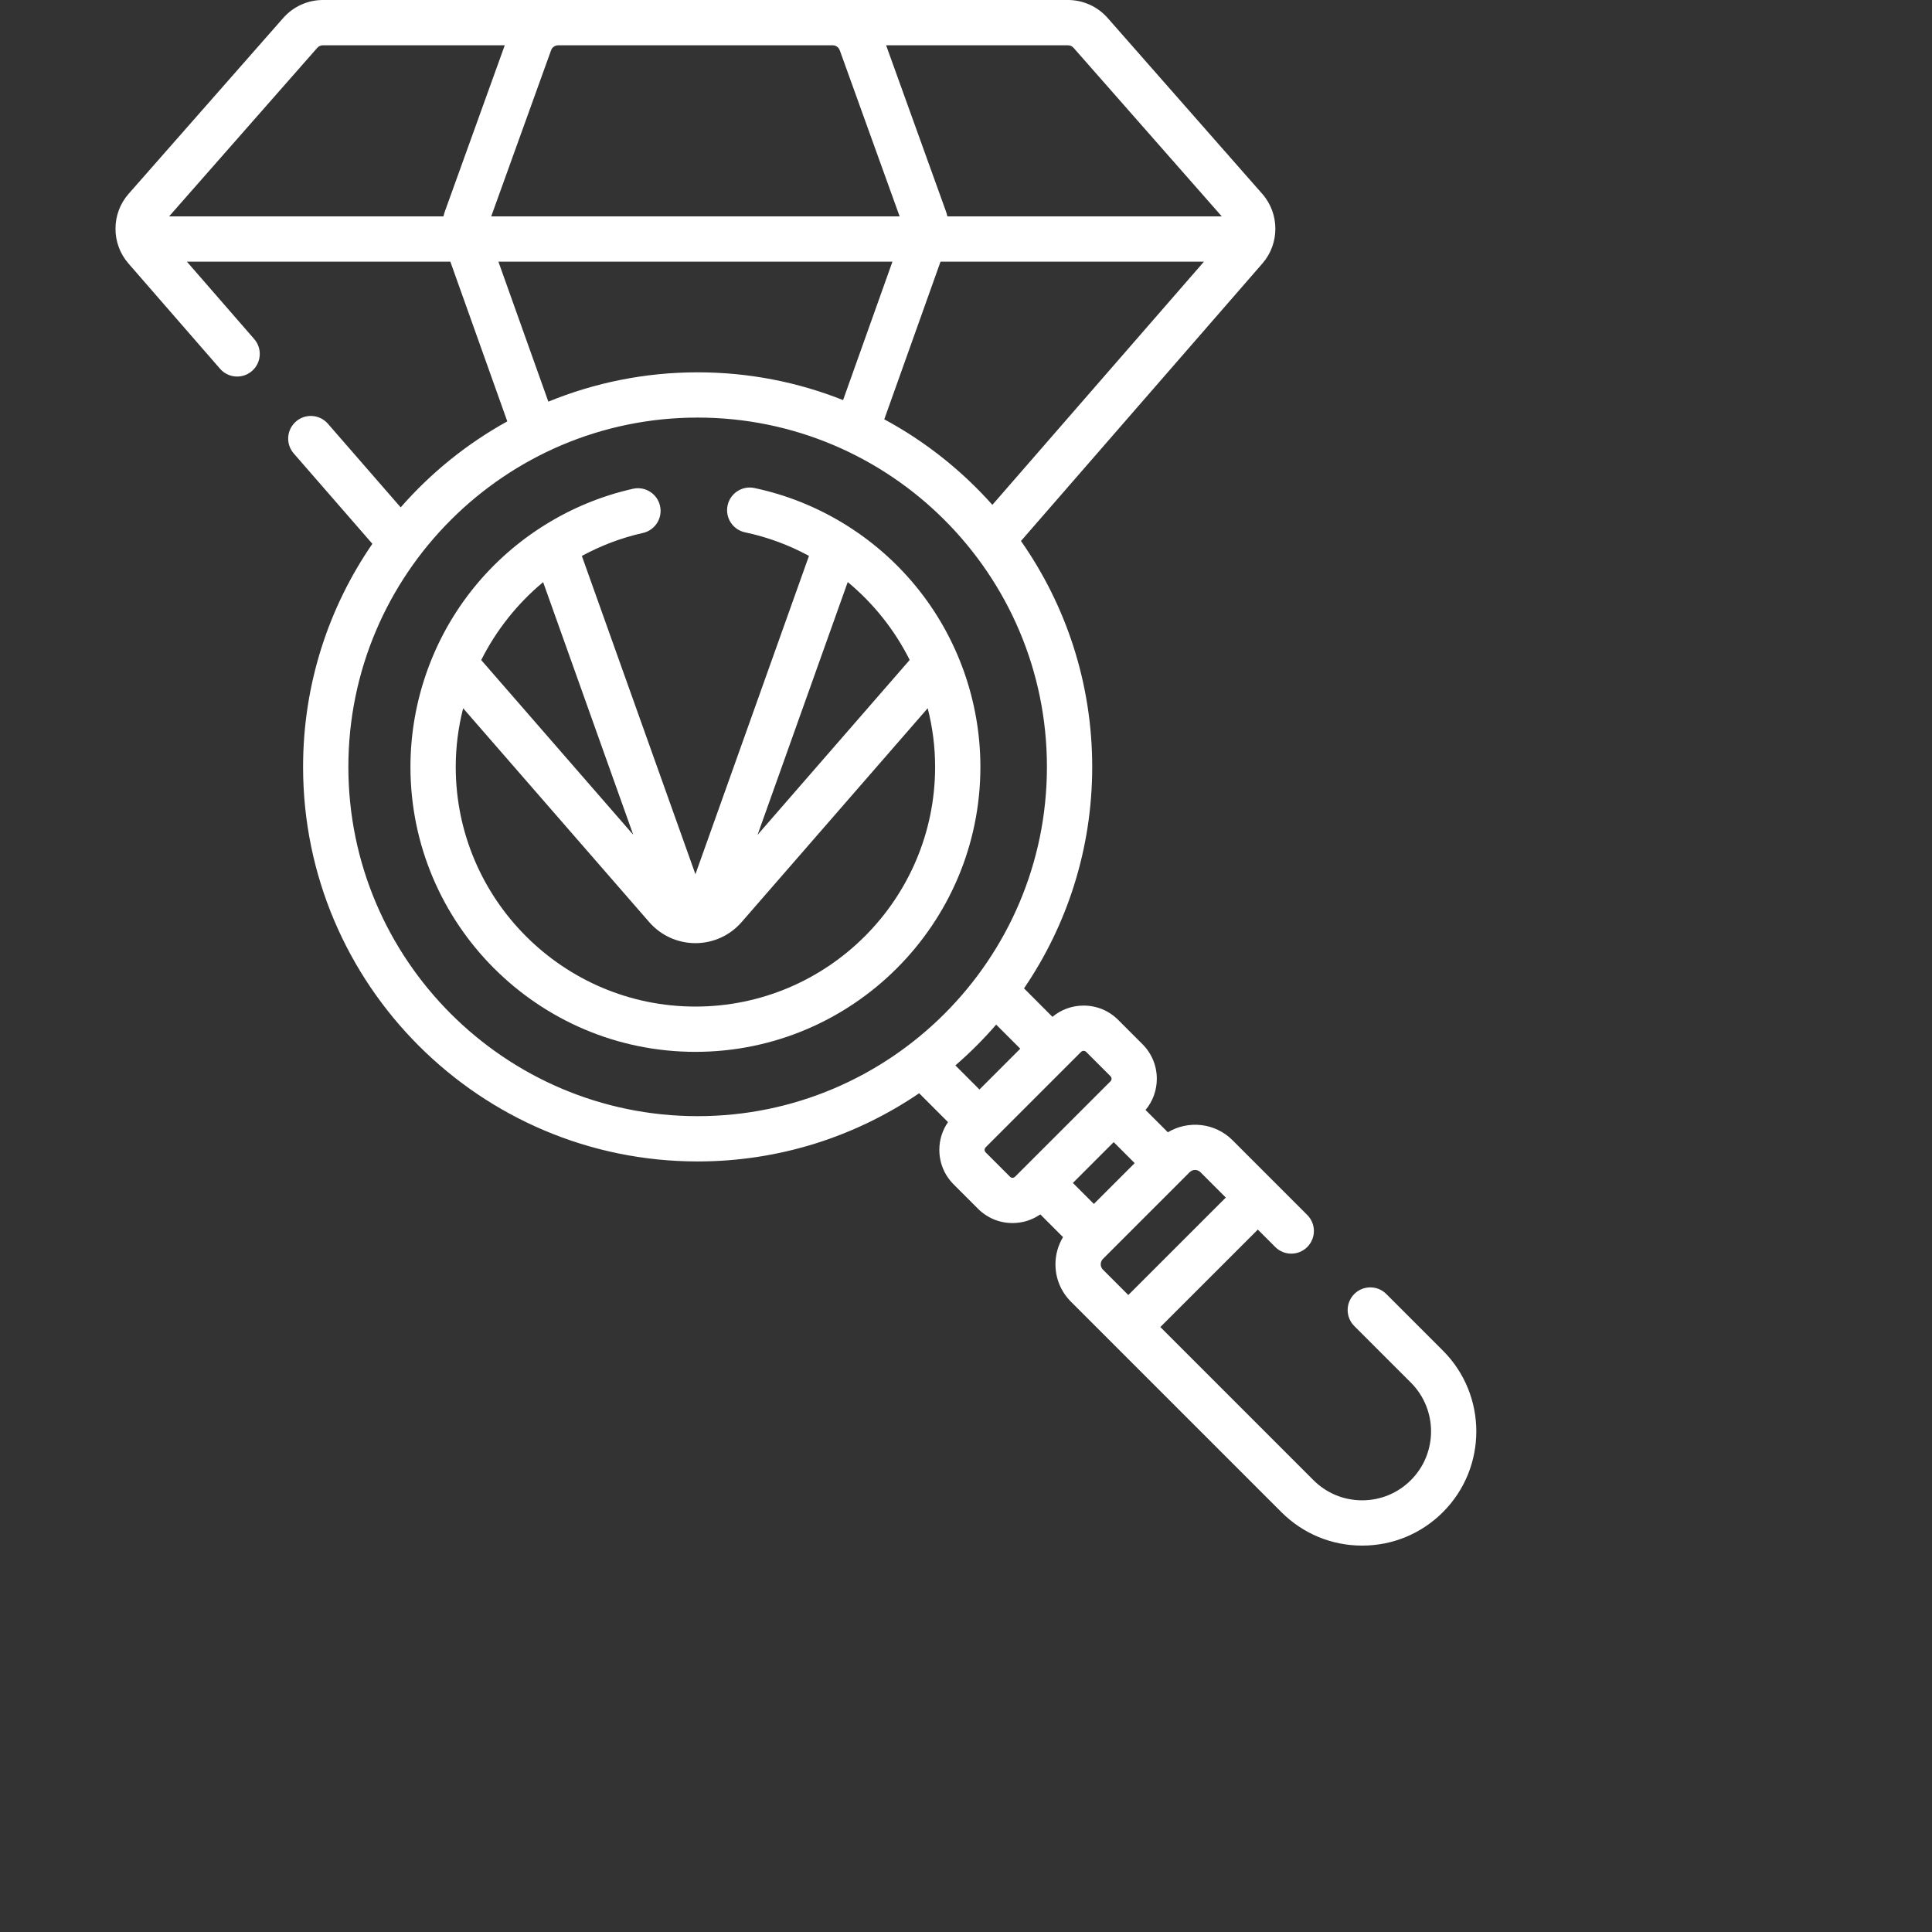 <svg width="80" height="80" viewBox="0 0 80 80" fill="none" xmlns="http://www.w3.org/2000/svg">
<rect x="0" y="0" width="80" height="80" fill="#333333" stroke="none"/>
<g clip-path="url(#clip0_555_1265)">
<path d="M59.748 55.926L57.404 53.582C57.038 53.216 56.444 53.216 56.078 53.582C55.712 53.949 55.712 54.542 56.078 54.908L58.422 57.252C59.535 58.365 59.535 60.176 58.422 61.289C57.883 61.828 57.166 62.125 56.404 62.125C55.641 62.125 54.925 61.828 54.386 61.289L48.047 54.95L52.084 50.914L52.805 51.636C53.171 52.002 53.765 52.002 54.131 51.636C54.497 51.269 54.497 50.676 54.131 50.31L51.034 47.212C50.309 46.488 49.201 46.381 48.359 46.885L47.435 45.961C47.737 45.599 47.901 45.147 47.901 44.67C47.901 44.129 47.691 43.621 47.308 43.238L46.302 42.232C45.919 41.849 45.411 41.639 44.87 41.639C44.393 41.639 43.941 41.803 43.579 42.105L42.402 40.927C44.184 38.31 45.226 35.152 45.226 31.755C45.226 28.278 44.134 25.053 42.276 22.401L52.275 10.908C52.991 10.085 52.988 8.847 52.268 8.028L45.864 0.743C45.448 0.271 44.85 0 44.221 0H13.371C12.743 0 12.144 0.271 11.729 0.743L5.324 8.028C4.604 8.847 4.601 10.085 5.317 10.908L9.112 15.27C9.297 15.483 9.558 15.592 9.819 15.592C10.038 15.592 10.257 15.516 10.434 15.362C10.825 15.022 10.866 14.43 10.526 14.039L7.739 10.835H18.648L21.006 17.448C19.334 18.372 17.84 19.581 16.591 21.009L13.578 17.546C13.238 17.155 12.645 17.114 12.255 17.454C11.864 17.794 11.823 18.386 12.163 18.776L15.419 22.518C13.61 25.148 12.55 28.329 12.55 31.755C12.55 40.764 19.879 48.093 28.888 48.093C32.285 48.093 35.444 47.05 38.06 45.269L39.255 46.464C39.023 46.799 38.896 47.196 38.896 47.613C38.896 48.154 39.107 48.662 39.489 49.044L40.496 50.051C40.878 50.433 41.386 50.644 41.927 50.644C42.344 50.644 42.741 50.517 43.077 50.285L44.017 51.226C43.815 51.563 43.704 51.948 43.704 52.352C43.704 52.937 43.932 53.487 44.346 53.901L53.06 62.615C53.953 63.508 55.141 64 56.404 64C57.667 64 58.855 63.508 59.748 62.615C61.592 60.771 61.592 57.77 59.748 55.926ZM45.295 49.852L44.426 48.983L46.116 47.293L46.985 48.163L45.295 49.852ZM36.616 17.363L38.945 10.835H49.853L41.092 20.905C39.823 19.479 38.309 18.276 36.616 17.363ZM22.819 2.082C22.863 1.958 22.982 1.875 23.114 1.875H34.478C34.61 1.875 34.728 1.958 34.773 2.082L37.252 8.96H20.34L22.819 2.082ZM44.455 1.981L50.591 8.96H39.23C39.212 8.885 39.191 8.809 39.164 8.736L36.692 1.875H44.221C44.311 1.875 44.396 1.914 44.455 1.981ZM13.137 1.981C13.196 1.914 13.282 1.875 13.371 1.875H20.901L18.428 8.736C18.401 8.809 18.38 8.884 18.362 8.96H7.002L13.137 1.981ZM20.638 10.835H36.954L34.91 16.567C33.045 15.825 31.014 15.417 28.888 15.417C26.701 15.417 24.614 15.85 22.706 16.632L20.638 10.835ZM14.425 31.755C14.425 23.78 20.913 17.291 28.888 17.291C36.863 17.291 43.351 23.78 43.351 31.755C43.351 39.73 36.863 46.218 28.888 46.218C20.913 46.218 14.425 39.73 14.425 31.755ZM41.249 42.427L42.247 43.424L40.557 45.114L39.56 44.116C40.163 43.595 40.728 43.03 41.249 42.427ZM41.927 48.769C41.899 48.769 41.858 48.761 41.822 48.725L40.815 47.718C40.779 47.682 40.771 47.641 40.771 47.613C40.771 47.584 40.779 47.543 40.815 47.507L44.765 43.557C44.801 43.521 44.842 43.513 44.87 43.513C44.899 43.513 44.94 43.521 44.976 43.557L45.983 44.564C46.019 44.6 46.026 44.641 46.026 44.669C46.026 44.698 46.019 44.739 45.983 44.775L42.032 48.725C41.996 48.761 41.955 48.769 41.927 48.769ZM45.579 52.352C45.579 52.303 45.591 52.209 45.671 52.128L49.261 48.538C49.384 48.415 49.585 48.415 49.708 48.538L50.758 49.588L46.721 53.624L45.672 52.575C45.591 52.494 45.579 52.4 45.579 52.352Z" fill="white"/>
<path d="M37.921 24.273C36.22 22.201 33.847 20.758 31.238 20.208C30.73 20.1 30.234 20.426 30.127 20.932C30.02 21.439 30.345 21.936 30.851 22.043C31.794 22.241 32.681 22.575 33.498 23.018L28.796 36.2L24.093 23.02C24.876 22.595 25.723 22.27 26.621 22.069C27.126 21.956 27.444 21.455 27.331 20.95C27.218 20.444 26.717 20.126 26.212 20.239C23.636 20.815 21.297 22.267 19.626 24.328C17.93 26.419 16.996 29.057 16.996 31.755C16.996 38.261 22.289 43.555 28.796 43.555C35.302 43.555 40.596 38.261 40.596 31.755C40.596 29.031 39.646 26.374 37.921 24.273ZM37.668 27.327L31.369 34.568L35.103 24.101C36.17 24.986 37.046 26.086 37.668 27.327ZM22.49 24.105L26.221 34.566L19.926 27.331C20.549 26.092 21.424 24.991 22.49 24.105ZM28.796 41.68C23.323 41.68 18.871 37.227 18.871 31.755C18.871 30.923 18.978 30.11 19.178 29.328L26.884 38.184C27.366 38.737 28.062 39.054 28.796 39.054C29.529 39.054 30.226 38.737 30.707 38.184L38.414 29.326C38.614 30.107 38.721 30.921 38.721 31.754C38.721 37.227 34.269 41.68 28.796 41.68Z" fill="white"/>
</g>
<defs>
<clipPath id="clip0_555_1265">
<rect width="80" height="80" fill="white"/>
</clipPath>
</defs>
</svg>

